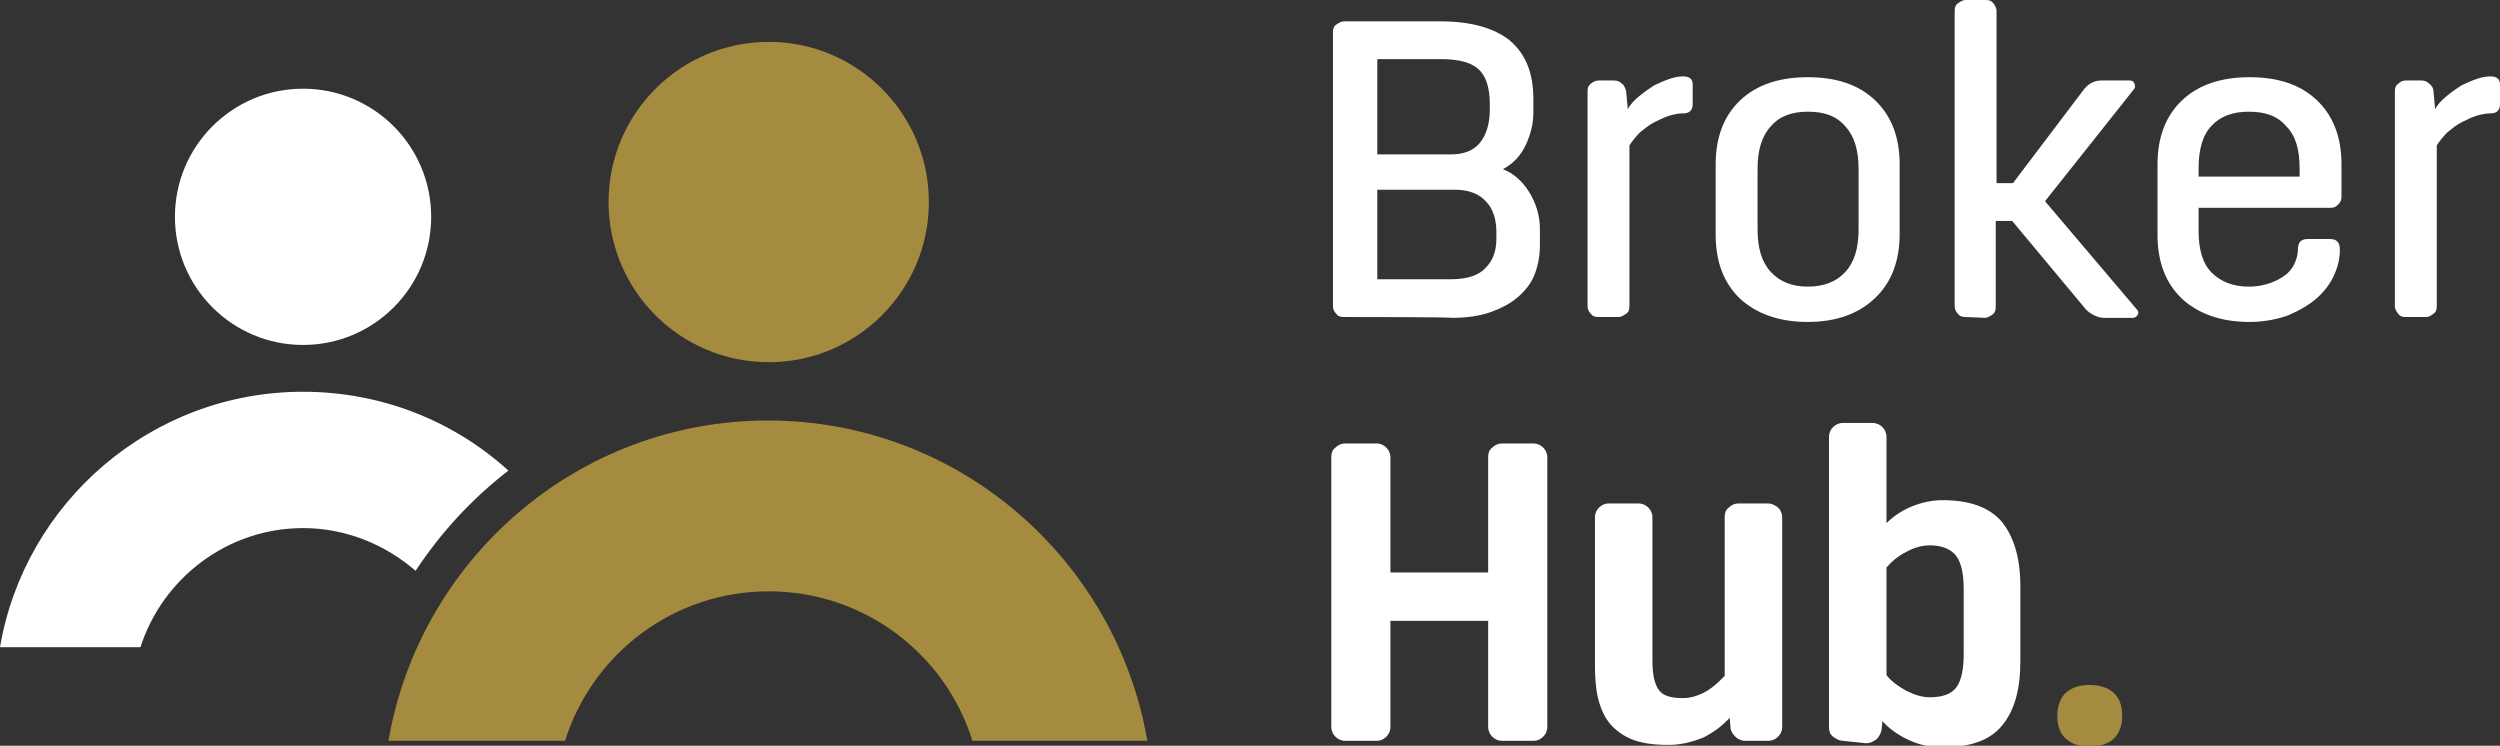 <?xml version="1.0" encoding="utf-8"?>
<!-- Generator: Adobe Illustrator 28.1.0, SVG Export Plug-In . SVG Version: 6.00 Build 0)  -->
<svg version="1.1" id="Layer_1" xmlns="http://www.w3.org/2000/svg" xmlns:xlink="http://www.w3.org/1999/xlink" x="0px" y="0px"
	 viewBox="0 0 304.4 90.8" style="enable-background:new 0 0 304.4 90.8;" xml:space="preserve">
<rect x="0" y="0" width="304.4" height="90.8" fill="#333333" stroke="none"/>
<style type="text/css">
	.st0{fill:#FFFFFF;}
	.st1{fill:#A58B3F;}
</style>
<g>
	<g>
		<path class="st0" d="M163.6,38.6c-0.4,0-0.7-0.1-0.9-0.4c-0.2-0.2-0.4-0.5-0.4-0.9V3.9c0-0.4,0.1-0.7,0.4-0.9s0.6-0.4,0.9-0.4
			h11.8c3.7,0,6.5,0.8,8.4,2.3c1.9,1.6,2.9,3.9,2.9,7.1v1.8c0,1.2-0.3,2.5-0.9,3.8c-0.6,1.3-1.5,2.3-2.8,3c1.3,0.5,2.4,1.5,3.2,2.8
			s1.3,2.8,1.3,4.5v1.9c0,1.3-0.2,2.4-0.6,3.5c-0.4,1.1-1.1,2-2,2.8s-2,1.4-3.4,1.9s-3,0.7-4.8,0.7
			C176.8,38.6,163.6,38.6,163.6,38.6z M167.7,18.8h9c1.4,0,2.6-0.4,3.4-1.3c0.8-0.9,1.3-2.3,1.3-4.2v-0.6c0-2.1-0.5-3.5-1.4-4.3
			s-2.4-1.2-4.5-1.2h-7.8L167.7,18.8L167.7,18.8z M167.7,34h9c2,0,3.4-0.5,4.2-1.4c0.9-0.9,1.3-2.1,1.3-3.5v-0.8
			c0-1.6-0.4-2.9-1.3-3.8c-0.8-0.9-2.1-1.4-3.7-1.4h-9.5L167.7,34L167.7,34z"/>
		<path class="st0" d="M204.9,9.3c0.8,0,1.2,0.3,1.2,1v2.4c0,0.7-0.4,1.1-1.1,1.1c-0.6,0-1.1,0.1-1.8,0.3c-0.6,0.2-1.2,0.5-1.8,0.8
			s-1.2,0.8-1.7,1.2c-0.5,0.5-0.9,1-1.3,1.6v19.6c0,0.4-0.1,0.7-0.4,0.9s-0.6,0.4-0.9,0.4h-2.5c-0.4,0-0.7-0.1-0.9-0.4
			c-0.2-0.2-0.4-0.5-0.4-0.9V11.1c0-0.4,0.1-0.7,0.4-0.9c0.2-0.2,0.6-0.4,0.9-0.4h1.9c0.4,0,0.7,0.1,1,0.4c0.3,0.2,0.4,0.6,0.5,0.9
			l0.2,2.2c0.3-0.6,0.8-1.1,1.4-1.6s1.2-0.9,1.8-1.3c0.6-0.3,1.3-0.6,1.9-0.8C203.9,9.4,204.4,9.3,204.9,9.3z"/>
		<path class="st0" d="M220.1,39.2c-3.5,0-6.2-1-8.2-2.8c-2-1.9-3-4.5-3-7.8v-8.6c0-3.3,1-5.9,3-7.8c2-1.9,4.8-2.8,8.2-2.8
			c3.5,0,6.2,0.9,8.2,2.8s3,4.5,3,7.8v8.5c0,3.3-1,5.9-3,7.8C226.3,38.2,223.6,39.2,220.1,39.2z M220.1,13.6c-2,0-3.5,0.6-4.5,1.8
			c-1.1,1.2-1.6,2.9-1.6,5.2v7.3c0,2.3,0.5,4,1.6,5.2c1.1,1.2,2.6,1.8,4.5,1.8c2,0,3.5-0.6,4.6-1.8c1.1-1.2,1.6-2.9,1.6-5.2v-7.3
			c0-2.3-0.5-4-1.6-5.2C223.6,14.1,222.1,13.6,220.1,13.6z"/>
		<path class="st0" d="M239.3,38.6c-0.4,0-0.7-0.1-0.9-0.4c-0.2-0.2-0.4-0.5-0.4-0.9v-36c0-0.4,0.1-0.7,0.4-0.9s0.6-0.4,0.9-0.4h2.5
			c0.4,0,0.7,0.1,0.9,0.4c0.2,0.2,0.4,0.6,0.4,0.9v21h2l8.7-11.5c0.6-0.7,1.3-1,2.1-1h3.4c0.3,0,0.5,0.1,0.6,0.4s0.1,0.5-0.1,0.7
			L249,24.5l11.2,13.2c0.2,0.2,0.2,0.4,0.1,0.6c-0.1,0.2-0.3,0.4-0.6,0.4h-3.5c-0.4,0-0.8-0.1-1.2-0.3c-0.4-0.2-0.7-0.4-1-0.7
			l-9-10.8h-2v10.5c0,0.4-0.1,0.7-0.4,0.9s-0.6,0.4-0.9,0.4L239.3,38.6L239.3,38.6z"/>
		<path class="st0" d="M284.9,30.4c0,1-0.2,2-0.7,3.1s-1.2,2-2.1,2.8s-2.1,1.5-3.5,2.1c-1.4,0.5-3,0.8-4.7,0.8c-3.5,0-6.2-1-8.2-2.8
			c-2-1.9-3-4.5-3-7.8v-8.6c0-3.3,1-5.9,3-7.8s4.8-2.8,8.2-2.8c3.5,0,6.2,0.9,8.2,2.8s3,4.5,3,7.8v4c0,0.3-0.1,0.6-0.4,0.9
			s-0.5,0.4-0.9,0.4h-16.1v2.8c0,2.3,0.5,4,1.6,5.1c1.1,1.1,2.6,1.7,4.5,1.7c1.1,0,2-0.2,2.8-0.5c0.8-0.3,1.4-0.7,1.9-1.1
			c0.5-0.5,0.8-0.9,1-1.5c0.2-0.5,0.3-1,0.3-1.5c0-0.8,0.4-1.2,1.2-1.2h2.7C284.5,29.1,284.9,29.5,284.9,30.4z M273.8,13.6
			c-2,0-3.5,0.6-4.5,1.7c-1.1,1.1-1.6,2.9-1.6,5.2v1l12.3,0v-1c0-2.3-0.5-4-1.6-5.1C277.3,14.1,275.8,13.6,273.8,13.6z"/>
		<path class="st0" d="M303.2,9.3c0.8,0,1.2,0.3,1.2,1v2.4c0,0.7-0.4,1.1-1.1,1.1c-0.5,0-1.1,0.1-1.8,0.3c-0.6,0.2-1.2,0.5-1.8,0.8
			c-0.6,0.3-1.2,0.8-1.7,1.2c-0.5,0.5-0.9,1-1.3,1.6v19.6c0,0.4-0.1,0.7-0.4,0.9s-0.5,0.4-0.9,0.4h-2.5c-0.4,0-0.7-0.1-0.9-0.4
			s-0.4-0.5-0.4-0.9V11.1c0-0.4,0.1-0.7,0.4-0.9c0.2-0.2,0.5-0.4,0.9-0.4h1.9c0.4,0,0.7,0.1,1,0.4c0.3,0.2,0.5,0.6,0.5,0.9l0.2,2.2
			c0.3-0.6,0.8-1.1,1.4-1.6c0.6-0.5,1.2-0.9,1.8-1.3c0.6-0.3,1.3-0.6,1.9-0.8C302.2,9.4,302.7,9.3,303.2,9.3z"/>
		<path class="st0" d="M163.8,90.2c-0.5,0-0.9-0.2-1.2-0.5c-0.3-0.3-0.5-0.7-0.5-1.2V55.7c0-0.5,0.1-0.9,0.5-1.2
			c0.3-0.3,0.7-0.5,1.2-0.5h3.9c0.4,0,0.8,0.2,1.1,0.5c0.3,0.3,0.5,0.7,0.5,1.2v14h11.9v-14c0-0.5,0.1-0.9,0.5-1.2
			c0.3-0.3,0.7-0.5,1.2-0.5h3.9c0.4,0,0.8,0.2,1.1,0.5c0.3,0.3,0.5,0.7,0.5,1.2v32.8c0,0.5-0.2,0.9-0.5,1.2
			c-0.3,0.3-0.7,0.5-1.1,0.5h-3.9c-0.5,0-0.9-0.2-1.2-0.5c-0.3-0.3-0.5-0.7-0.5-1.2V75.6h-11.9v12.9c0,0.5-0.2,0.9-0.5,1.2
			c-0.3,0.3-0.7,0.5-1.1,0.5H163.8z"/>
		<path class="st0" d="M203.1,90.7c-1.7,0-3.1-0.2-4.2-0.6c-1.1-0.4-2.1-1.1-2.8-1.9c-0.7-0.8-1.2-1.9-1.5-3.1
			c-0.3-1.2-0.4-2.6-0.4-4.2V63c0-0.5,0.2-0.9,0.5-1.2s0.7-0.5,1.2-0.5h3.6c0.5,0,0.9,0.2,1.2,0.5c0.3,0.3,0.5,0.7,0.5,1.2v17.3
			c0,1.7,0.2,2.8,0.7,3.6c0.5,0.8,1.5,1.1,3,1.1c1,0,1.9-0.3,2.8-0.8c0.9-0.5,1.6-1.2,2.3-1.9V63c0-0.5,0.1-0.9,0.5-1.2
			c0.3-0.3,0.7-0.5,1.2-0.5h3.6c0.4,0,0.8,0.2,1.2,0.5c0.3,0.3,0.5,0.7,0.5,1.2v25.5c0,0.5-0.2,0.9-0.5,1.2
			c-0.3,0.3-0.7,0.5-1.2,0.5h-2.8c-0.5,0-0.9-0.2-1.2-0.5c-0.3-0.3-0.6-0.7-0.6-1.2l-0.1-1.1c-0.9,1-2,1.8-3.2,2.4
			C205.9,90.4,204.6,90.7,203.1,90.7z"/>
		<path class="st0" d="M224.4,90.2c-0.4,0-0.8-0.2-1.2-0.5s-0.5-0.7-0.5-1.2V53.2c0-0.5,0.2-0.9,0.5-1.2c0.3-0.3,0.7-0.5,1.2-0.5
			h3.6c0.5,0,0.9,0.2,1.2,0.5c0.3,0.3,0.5,0.7,0.5,1.2v10.5c0.8-0.8,1.8-1.5,3-2c1.2-0.5,2.5-0.8,3.8-0.8c3.4,0,5.8,0.9,7.3,2.7
			c1.4,1.8,2.2,4.3,2.2,7.8v9.1c0,3.4-0.7,6-2.2,7.8c-1.4,1.8-3.9,2.7-7.3,2.7c-1.4,0-2.8-0.3-4.1-0.9c-1.3-0.6-2.4-1.4-3.2-2.3
			l-0.1,1.1c-0.1,0.4-0.3,0.8-0.6,1.1c-0.4,0.3-0.8,0.5-1.3,0.5L224.4,90.2L224.4,90.2z M235,66.4c-1,0-2,0.3-2.9,0.8
			c-1,0.5-1.8,1.2-2.4,1.9v13.1c0.6,0.8,1.5,1.4,2.4,1.9c1,0.5,1.9,0.8,2.9,0.8c1.5,0,2.6-0.4,3.2-1.2c0.6-0.8,0.9-2.2,0.9-4v-8
			c0-1.8-0.3-3.2-0.9-4C237.6,66.9,236.5,66.4,235,66.4z"/>
	</g>
	<path class="st1" d="M258.4,87.2c0,1.2-0.4,2.2-1.1,2.8s-1.7,0.9-2.9,0.9c-1.2,0-2.1-0.3-2.8-0.9s-1.1-1.5-1.1-2.8
		c0-1.3,0.4-2.3,1.1-2.9s1.6-0.9,2.8-0.9c1.2,0,2.2,0.3,2.9,0.9S258.4,85.8,258.4,87.2z"/>
	<g>
		<g>
			<circle class="st1" cx="93.6" cy="24.6" r="19.5"/>
			<path class="st1" d="M68.8,90.2C72.1,79.7,81.9,72,93.6,72c11.6,0,21.5,7.6,24.8,18.2h21.3c-3.8-22.1-23-39-46.2-39
				s-42.4,16.9-46.2,39H68.8z"/>
		</g>
		<g>
			<circle class="st0" cx="36.9" cy="26.4" r="15.6"/>
			<path class="st0" d="M61.9,57.3c-6.6-6-15.4-9.6-25-9.6C18.4,47.7,3,61.2,0,78.8h17.1c2.7-8.4,10.6-14.5,19.8-14.5
				c5.2,0,10,2,13.7,5.2C53.7,64.8,57.5,60.7,61.9,57.3z"/>
		</g>
	</g>
</g>
</svg>
